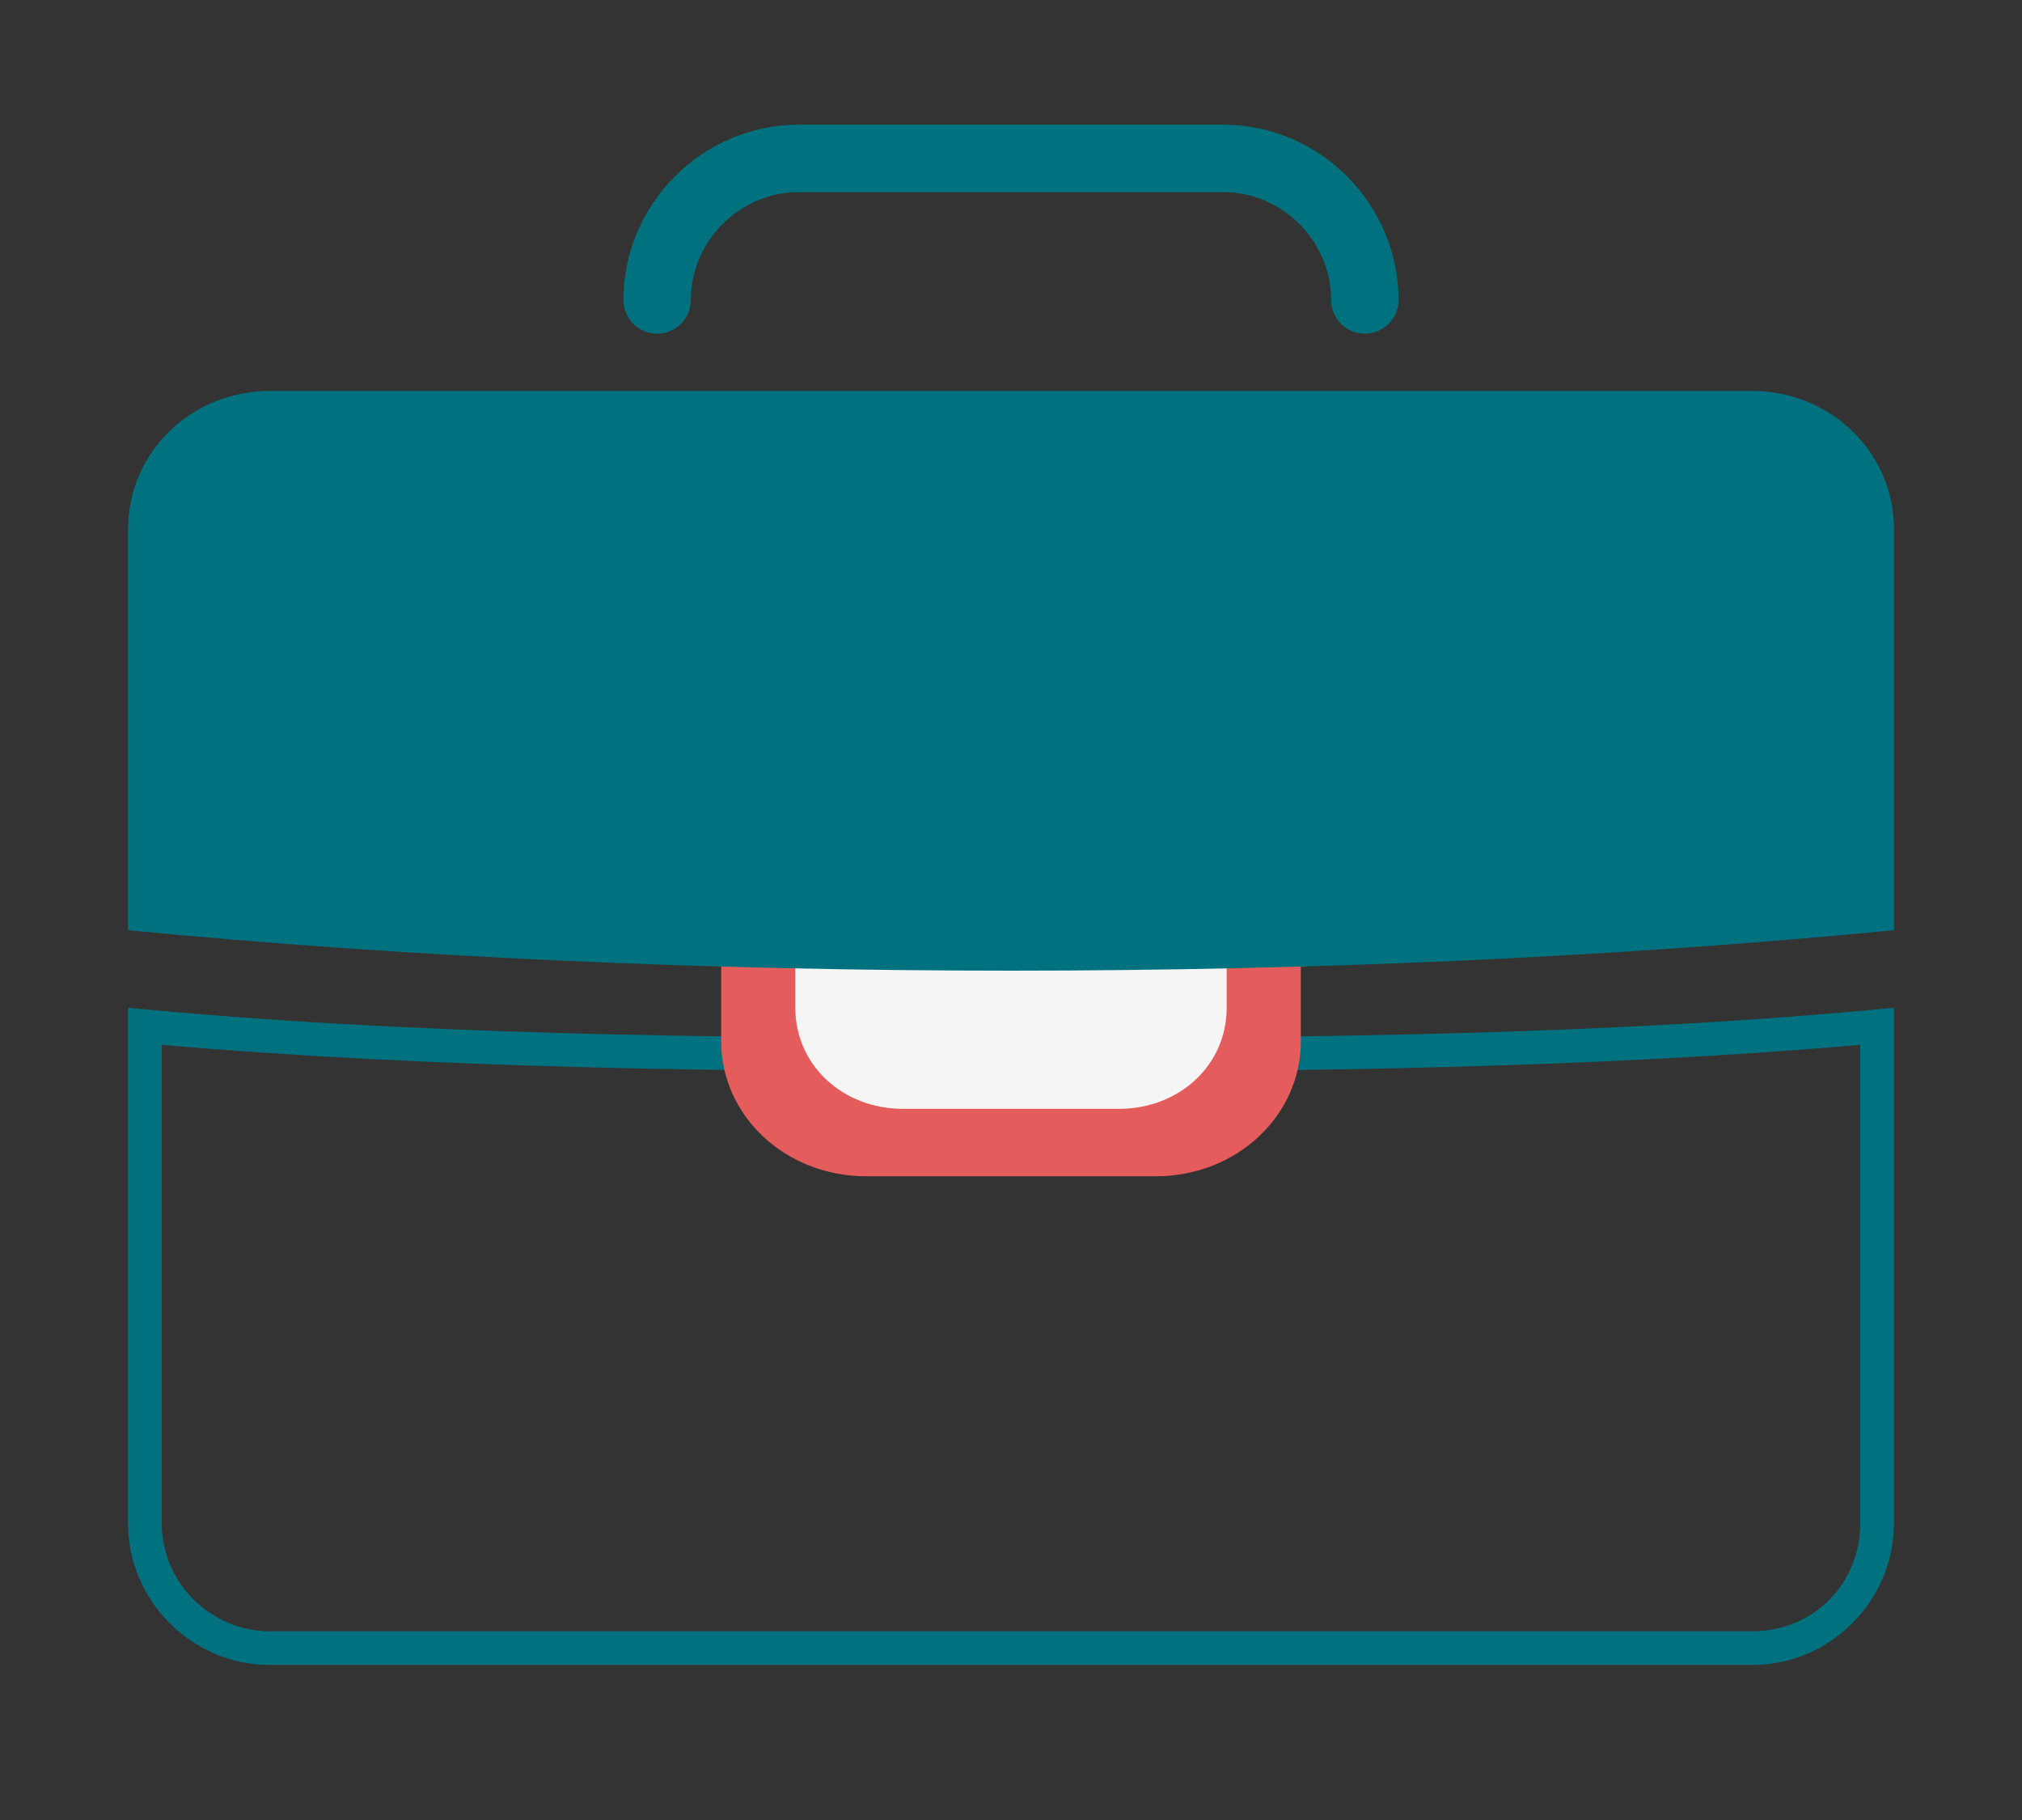 <?xml version="1.0" encoding="utf-8"?>
<!-- Generator: Adobe Illustrator 24.0.1, SVG Export Plug-In . SVG Version: 6.00 Build 0)  -->
<svg version="1.1" id="Layer_1" xmlns="http://www.w3.org/2000/svg" xmlns:xlink="http://www.w3.org/1999/xlink" x="0px" y="0px"
	 width="60px" height="54px" viewBox="0 0 60 54" style="enable-background:new 0 0 60 54;" xml:space="preserve">
<rect x="0" y="0" width="60" height="54" fill="#333333" stroke="none"/>
<style type="text/css">
	.st0{opacity:0;fill-rule:evenodd;clip-rule:evenodd;fill:#FFFFFF;}
	.st1{fill:#00727F;}
	.st2{fill:none;stroke:#00727F;stroke-width:2;stroke-linecap:round;}
	.st3{fill:#E45C5B;}
	.st4{fill:#F5F5F5;}
</style>
<rect x="3" y="-3" transform="matrix(-1.836970e-16 1 -1 -1.836970e-16 57 -3)" class="st0" width="54" height="60"/>
<g>
	<g>
		<path class="st1" d="M4.8,31c8,0.7,16.9,0.8,25.2,0.8c8.4,0,17.2-0.1,25.2-0.8v14.2c0,1.8-1.4,3.2-3.2,3.2H8
			c-1.7,0-3.2-1.4-3.2-3.2V31 M3.8,29.9v15.3c0,2.3,1.9,4.2,4.2,4.2H52c2.3,0,4.2-1.9,4.2-4.2V29.9C48,30.7,39,30.8,30,30.8
			C21,30.8,12,30.7,3.8,29.9L3.8,29.9z"/>
	</g>
	<path class="st2" d="M40.5,8.9c0-2.3-1.9-4.2-4.2-4.2H23.7c-2.3,0-4.2,1.9-4.2,4.2"/>
	<path class="st3" d="M21.4,26.9v4c0,2.2,1.9,4,4.3,4h8.6c2.4,0,4.3-1.8,4.3-4v-4"/>
	<path class="st4" d="M23.6,26.9v3c0,1.7,1.4,3,3.2,3h6.4c1.8,0,3.2-1.3,3.2-3v-3"/>
	<path class="st1" d="M52,11.6H8c-2.3,0-4.2,1.8-4.2,4.1v11.9c8.3,0.8,17.1,1.2,26.2,1.2c9.1,0,17.9-0.4,26.2-1.2V15.7
		C56.2,13.4,54.3,11.6,52,11.6z"/>
</g>
</svg>
